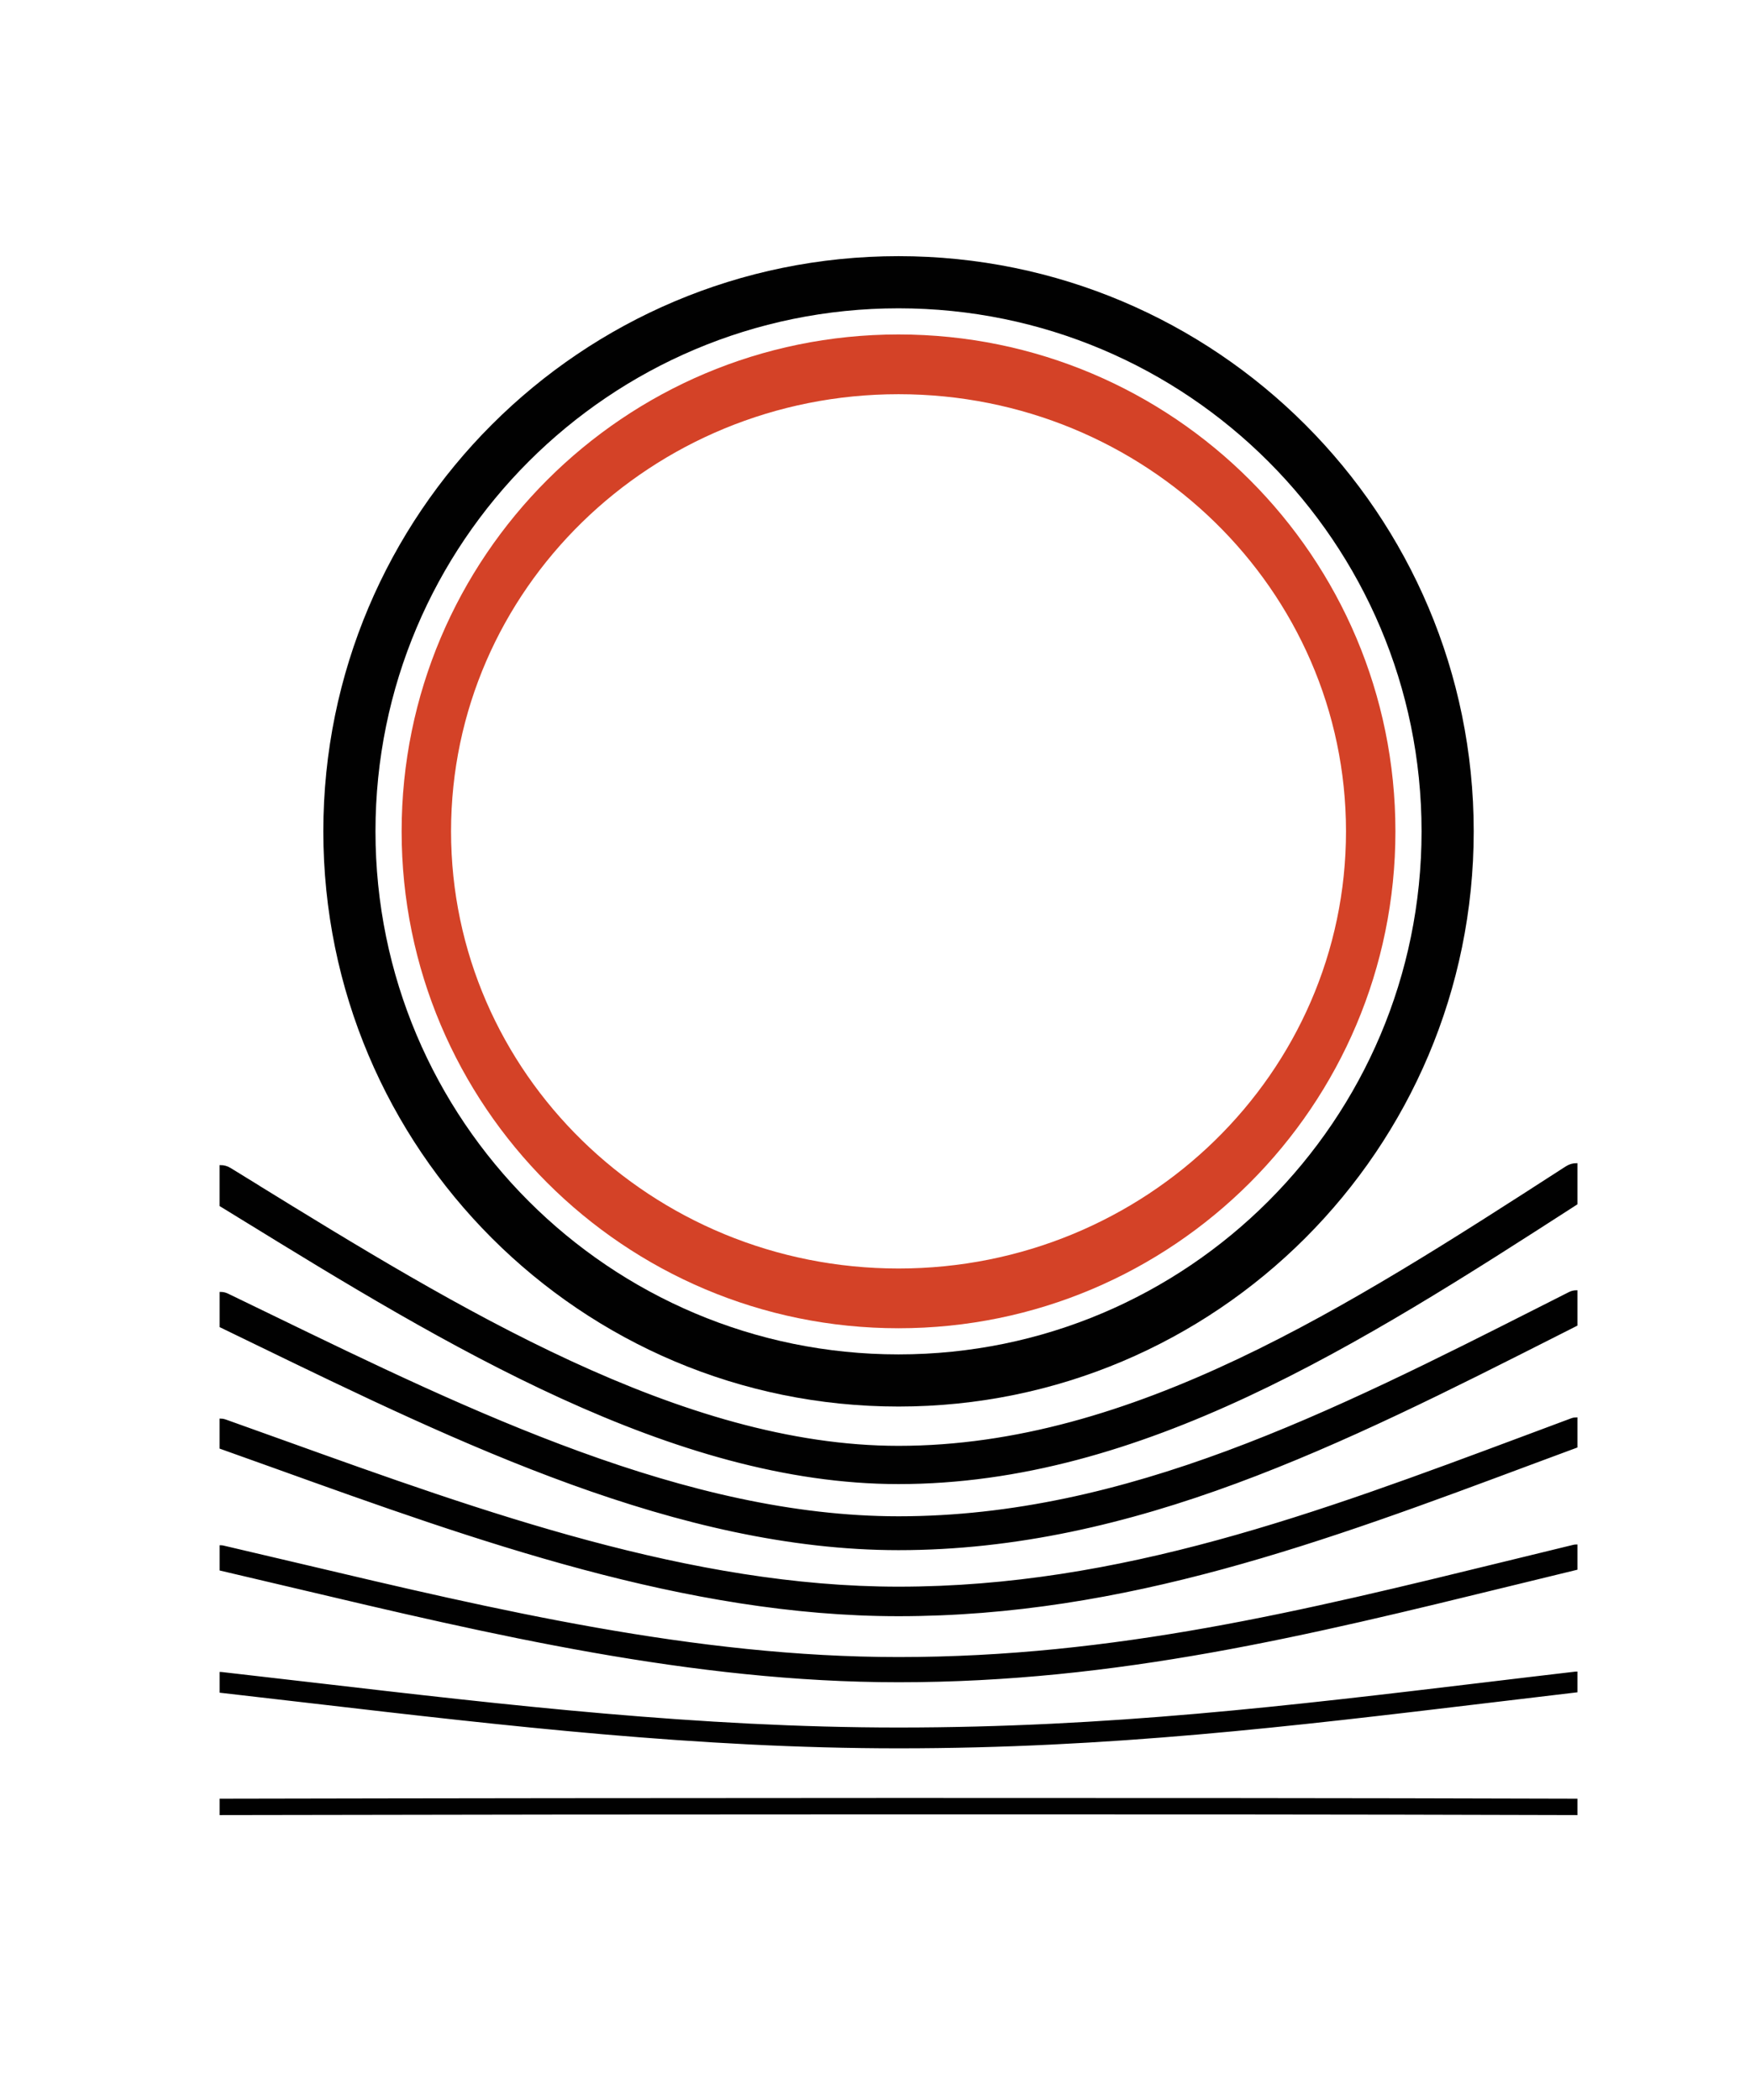 <svg xmlns="http://www.w3.org/2000/svg" viewBox="50 100 500 600">
  <style>
    .circle1 {
      animation: bounce1 1s ease-in-out infinite;
      transform-origin: center;
    }

    .circle2 {
      animation: bounce2 1s ease-in-out infinite;
      transform-origin: center;
    }

    @keyframes bounce1 {
      0%, 100% { transform: translateY(0); }
      50% { transform: translateY(-5px); }
    }

    @keyframes bounce2 {
      0%, 100% { transform: translateY(0); }
      50% { transform: translateY(-8px); }
    }

    .st0{fill-rule:evenodd;clip-rule:evenodd;fill:#010101;}
    .st1{fill-rule:evenodd;clip-rule:evenodd;fill:#D44227;}
    .st2{fill-rule:evenodd;clip-rule:evenodd;fill:#010101;stroke:#010101;stroke-width:0.567;stroke-miterlimit:22.926;}
  </style>

  <!-- Outer circle (black) -->
  <g class="circle1">
    <path class="st0" d="M157.28,337.53c0-82.53,66.91-149.44,149.44-149.44S456.16,255,456.16,337.53
      c0,82.53-66.91,149.44-149.44,149.44S157.28,420.06,157.28,337.53z M471.06,337.53
      c0-90.76-73.58-164.34-164.34-164.34c-90.76,0-164.34,73.58-164.34,164.34
      c0,90.76,73.58,164.34,164.34,164.34C397.48,501.87,471.06,428.29,471.06,337.53z"/>
  </g>

  <!-- Inner circle (red) -->
  <g class="circle2">
    <path class="st1" d="M306.72,195.56c-78.41,0-141.97,63.56-141.97,141.97c0,78.41,63.56,141.97,141.97,141.97
      c78.41,0,141.97-63.56,141.97-141.97C448.69,259.12,385.13,195.56,306.72,195.56z
      M178.87,337.53c0-68.98,57.24-124.9,127.85-124.9c70.61,0,127.85,55.92,127.85,124.9
      c0,68.98-57.24,124.9-127.85,124.9C236.11,462.43,178.87,406.51,178.87,337.53z"/>
  </g>

  <!-- Wave lines below -->
  <path class="st2" d="M500.42,432.62v11.31c-61.82,39.88-124.41,79.81-193.7,79.81
    c-64.35,0-129.56-39.83-188.08-75.87c3.19,1.96,6.8,4.19-5.63-3.45v-11.25
    c0.93,0,1.86,0.25,2.71,0.77c20.2,12.42-4.07-2.49,6.86,4.24
    c57.69,35.53,122.09,75.2,184.13,75.2c66.97,0,128.81-39.89,189.94-79.33
    l0.97-0.62C498.5,432.88,499.46,432.62,500.42,432.62z M500.42,468.93v9.64
    l-5.38,2.72c-61.21,30.99-121.12,61.33-188.32,61.33
    c-62.64,0-125.37-30.46-183.54-58.7c-3.4-1.65-6.79-3.3-10.16-4.93v-9.59
    c0.66,0,1.34,0.14,1.98,0.45c4.02,1.94,8.07,3.91,12.14,5.88
    c57.25,27.8,118.99,57.78,179.59,57.78c65.07,0,124.01-29.84,184.23-60.33
    l7.43-3.76C499.03,469.09,499.73,468.93,500.42,468.93z
    M500.42,505.24v8.13c-10.46,3.88-11.04,4.1-12.05,4.47
    c-59.92,22.37-116.95,43.65-181.66,43.65
    c-60.61,0-120.63-21.57-177.99-42.19c-4.17-1.5-8.29-2.98-15.71-5.62v-8.09
    c0.43,0,0.87,0.07,1.31,0.22c3.05,1.08,10.04,3.6,17.05,6.11
    c56.69,20.37,116.02,41.7,175.35,41.7
    c63.37,0,119.72-21.03,178.92-43.13c7.85-2.93,10.61-3.97,13.41-5.01
    C499.5,505.32,499.97,505.24,500.42,505.24z
    M500.42,541.56v6.7c-6.18,1.5-12.3,2.99-18.38,4.48
    c-58.51,14.32-112.88,27.62-175.32,27.62
    c-58.82,0-116.36-13.61-172.8-26.96c-7.32-1.73-14.62-3.46-20.9-4.92v-6.7
    c0.24,0,0.49,0.03,0.74,0.08c7.96,1.85,14.8,3.47,21.66,5.09
    c56.07,13.26,113.22,26.78,171.3,26.78
    c61.73,0,115.7-13.21,173.77-27.42c6.33-1.55,12.71-3.11,19.16-4.67
    C499.9,541.59,500.16,541.56,500.42,541.56z
    M500.42,577.87v5.39c-8.03,0.94-16.63,1.97-25.1,2.99
    c-56.73,6.79-108.47,12.99-168.6,12.99
    c-57.09,0-112.3-6.42-167.74-12.87c-8.84-1.03-17.68-2.06-25.96-3v-5.39
    c0.1,0,0.2,0.01,0.29,0.02c9.17,1.04,17.73,2.03,26.28,3.03
    c55.25,6.43,110.29,12.83,167.13,12.83
    c59.85,0,111.43-6.18,167.97-12.95c8.12-0.97,16.33-1.96,25.43-3.02
    C500.22,577.88,500.32,577.87,500.42,577.87z
    M500.42,614.19v4.12h0
    c-34.11-0.1-65.33-0.16-96.62-0.18
    c-21.36-0.02-57.47-0.02-97.08-0.02
    c-38.19,0-69.87,0.02-97.11,0.05
    c-32.02,0.04-63.95,0.09-96.59,0.15v-4.12
    c32.64-0.06,64.57-0.12,96.59-0.15
    c36.8-0.04,69.33-0.06,97.11-0.06
    c29.22,0,55.85,0,97.08,0.03
    C435.09,614.03,466.31,614.09,500.42,614.19z"/>
</svg>
